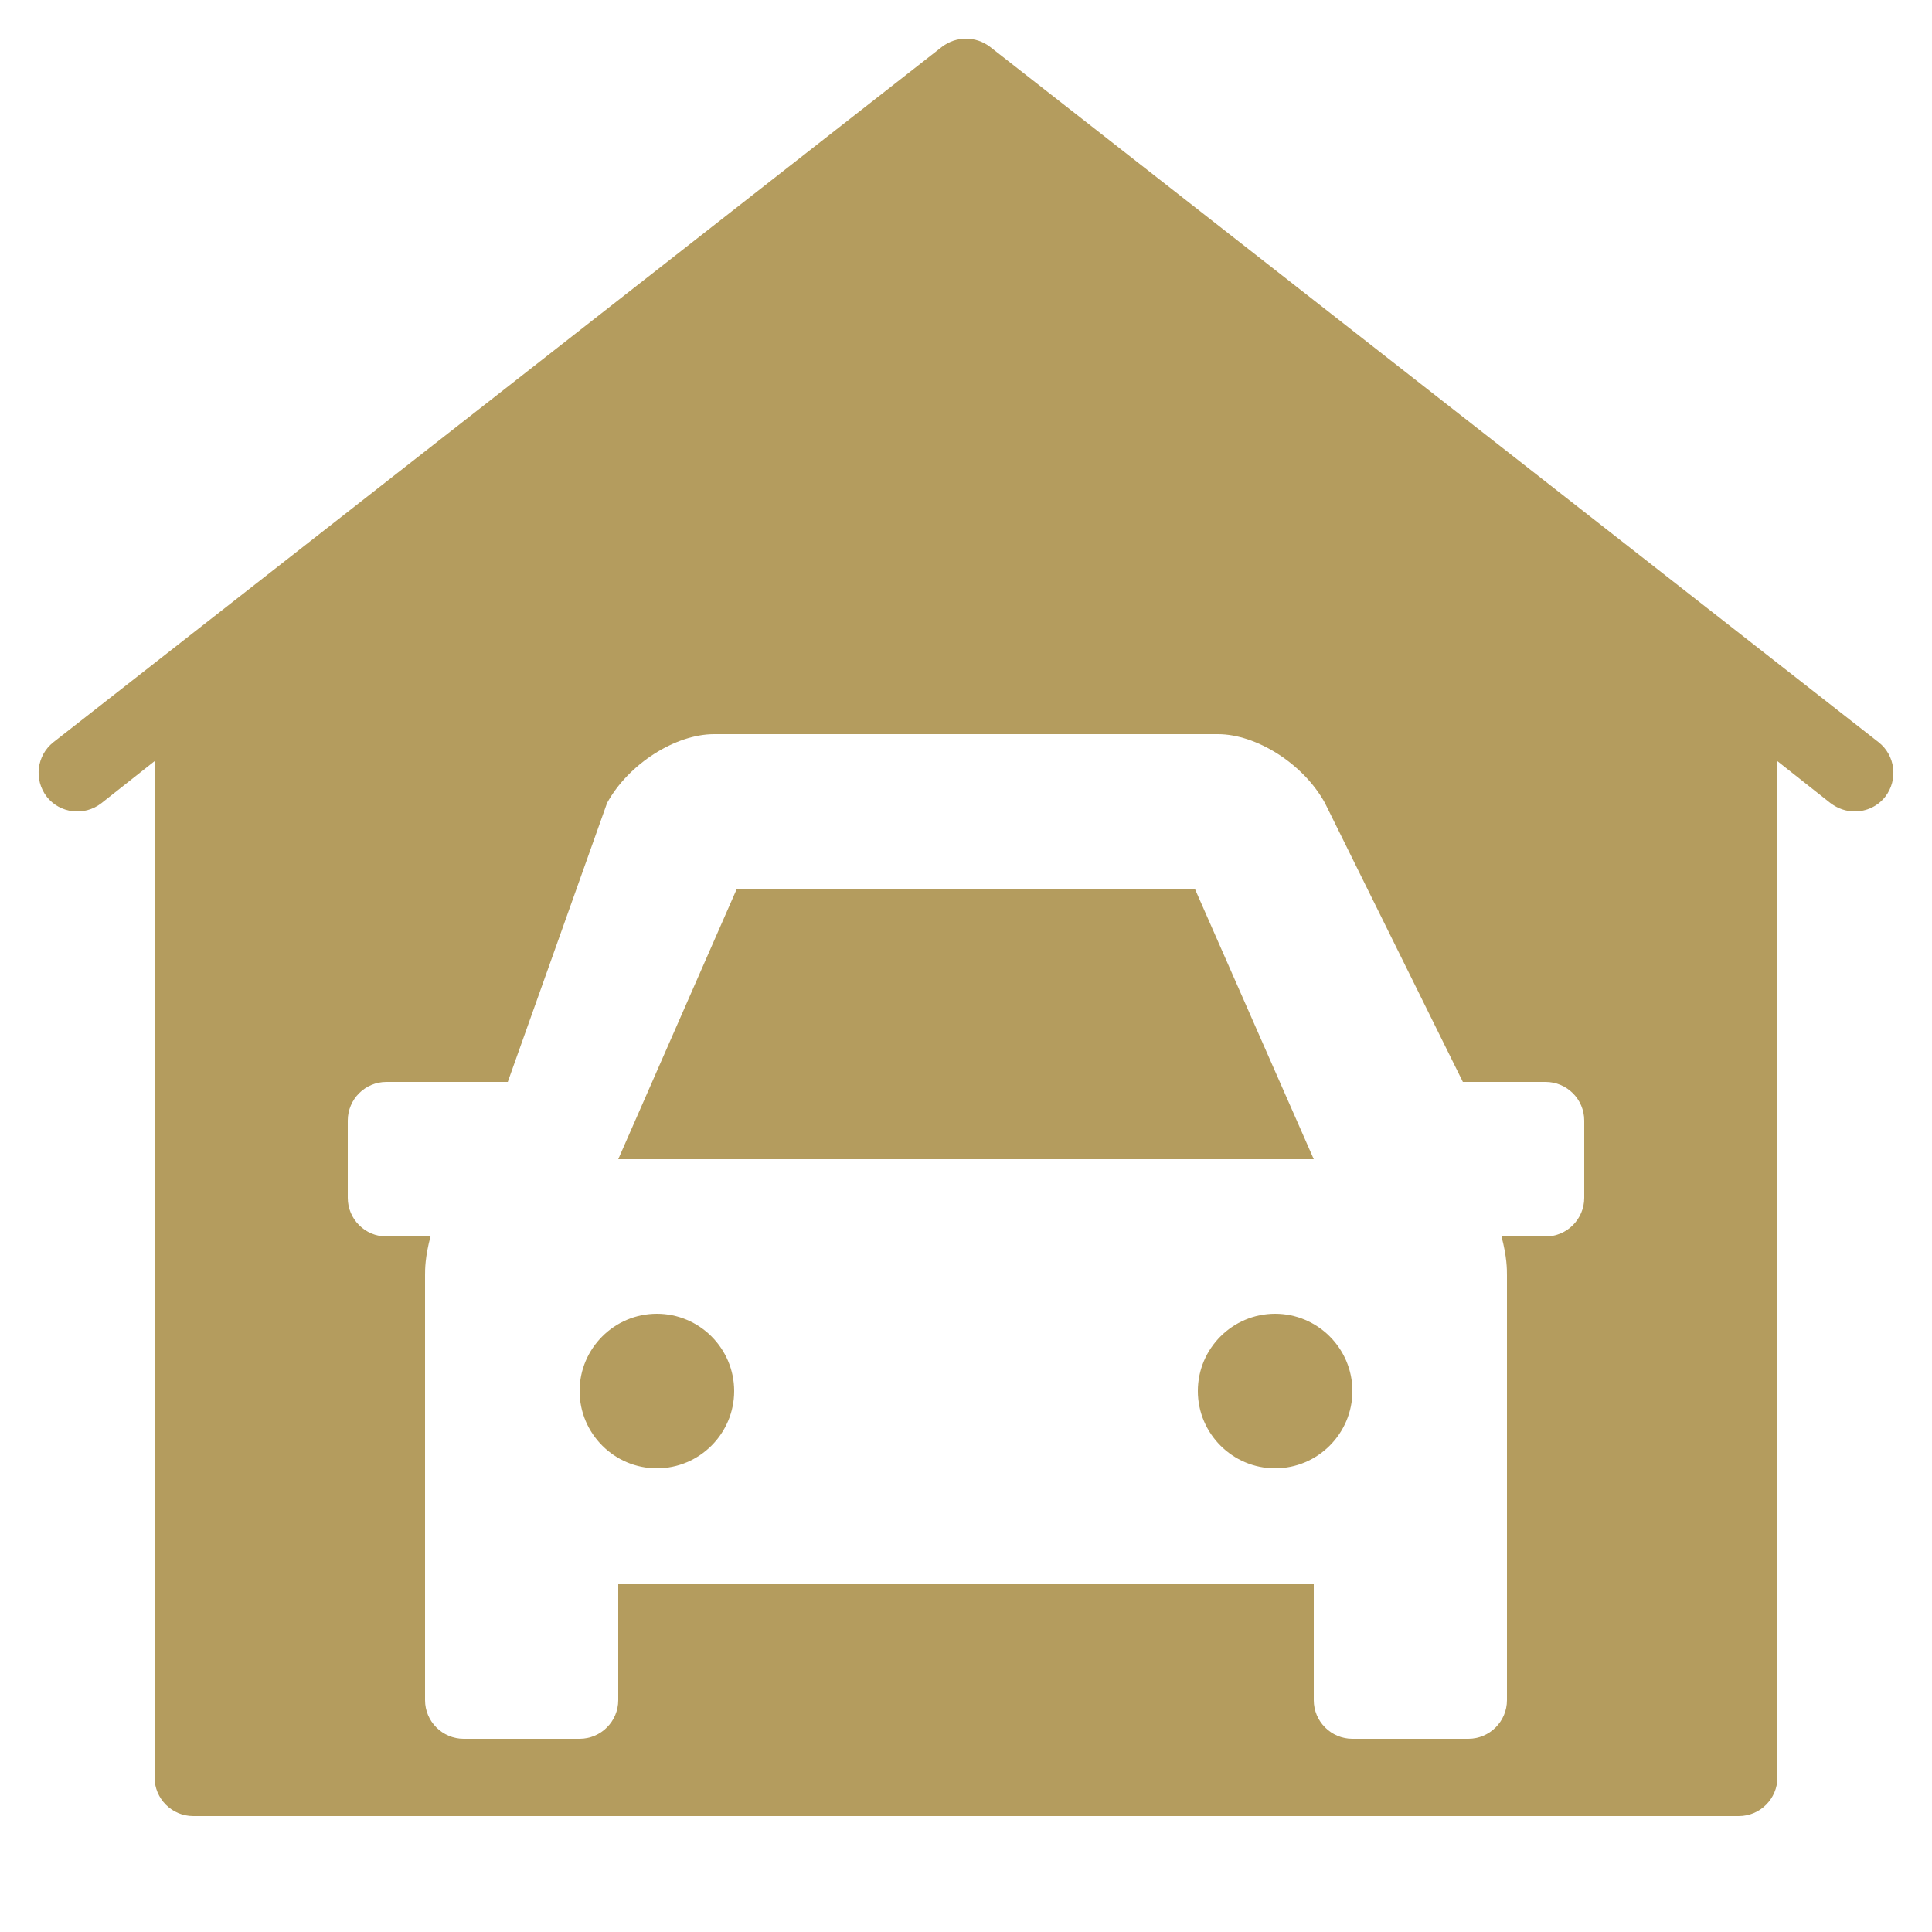 <?xml version="1.0" encoding="UTF-8"?>
<svg xmlns="http://www.w3.org/2000/svg" xmlns:xlink="http://www.w3.org/1999/xlink" width="50pt" height="50pt" viewBox="0 0 50 50" version="1.1">
<g id="surface1">
<path style=" stroke:none;fill-rule:nonzero;fill:rgb(70.588%,61.176%,36.863%);fill-opacity:1;" d="M 33 34 C 31.898 34 31 34.898 31 36 C 31 37.102 31.898 38 33 38 C 34.102 38 35 37.102 35 36 C 35 34.898 34.102 34 33 34 Z "/>
<path style=" stroke:none;fill-rule:nonzero;fill:rgb(70.588%,61.176%,36.863%);fill-opacity:1;" d="M 17 34 C 15.898 34 15 34.898 15 36 C 15 37.102 15.898 38 17 38 C 18.102 38 19 37.102 19 36 C 19 34.898 18.102 34 17 34 Z "/>
<path style=" stroke:none;fill-rule:nonzero;fill:rgb(70.588%,61.176%,36.863%);fill-opacity:1;" d="M 48.621 19.211 L 25.621 1.211 C 25.25 0.93 24.75 0.93 24.379 1.211 L 1.379 19.211 C 0.949 19.551 0.871 20.18 1.211 20.621 C 1.551 21.051 2.18 21.129 2.621 20.789 L 4 19.699 L 4 46 C 4 46.551 4.449 47 5 47 L 45 47 C 45.551 47 46 46.551 46 46 L 46 19.699 L 47.379 20.789 C 47.57 20.93 47.781 21 48 21 C 48.301 21 48.59 20.871 48.789 20.621 C 49.129 20.18 49.051 19.551 48.621 19.211 Z M 41 31 C 41 31.551 40.551 32 40 32 L 38.859 32 C 39 32.531 39 32.852 39 33 L 39 44 C 39 44.551 38.551 45 38 45 L 35 45 C 34.449 45 34 44.551 34 44 L 34 41 L 16 41 L 16 44 C 16 44.551 15.551 45 15 45 L 12 45 C 11.449 45 11 44.551 11 44 L 11 33 C 11 32.852 11 32.531 11.141 32 L 10 32 C 9.449 32 9 31.551 9 31 L 9 29 C 9 28.449 9.449 28 10 28 L 13.141 28 L 15.711 20.781 C 16.27 19.762 17.488 19 18.48 19 L 31.52 19 C 32.512 19 33.73 19.762 34.289 20.781 L 37.859 28 L 40 28 C 40.551 28 41 28.449 41 29 Z "/>
<path style=" stroke:none;fill-rule:nonzero;fill:rgb(70.588%,61.176%,36.863%);fill-opacity:1;" d="M 19.07 23 L 16 30 L 34 30 L 30.922 23 Z "/>
</g>
</svg>

